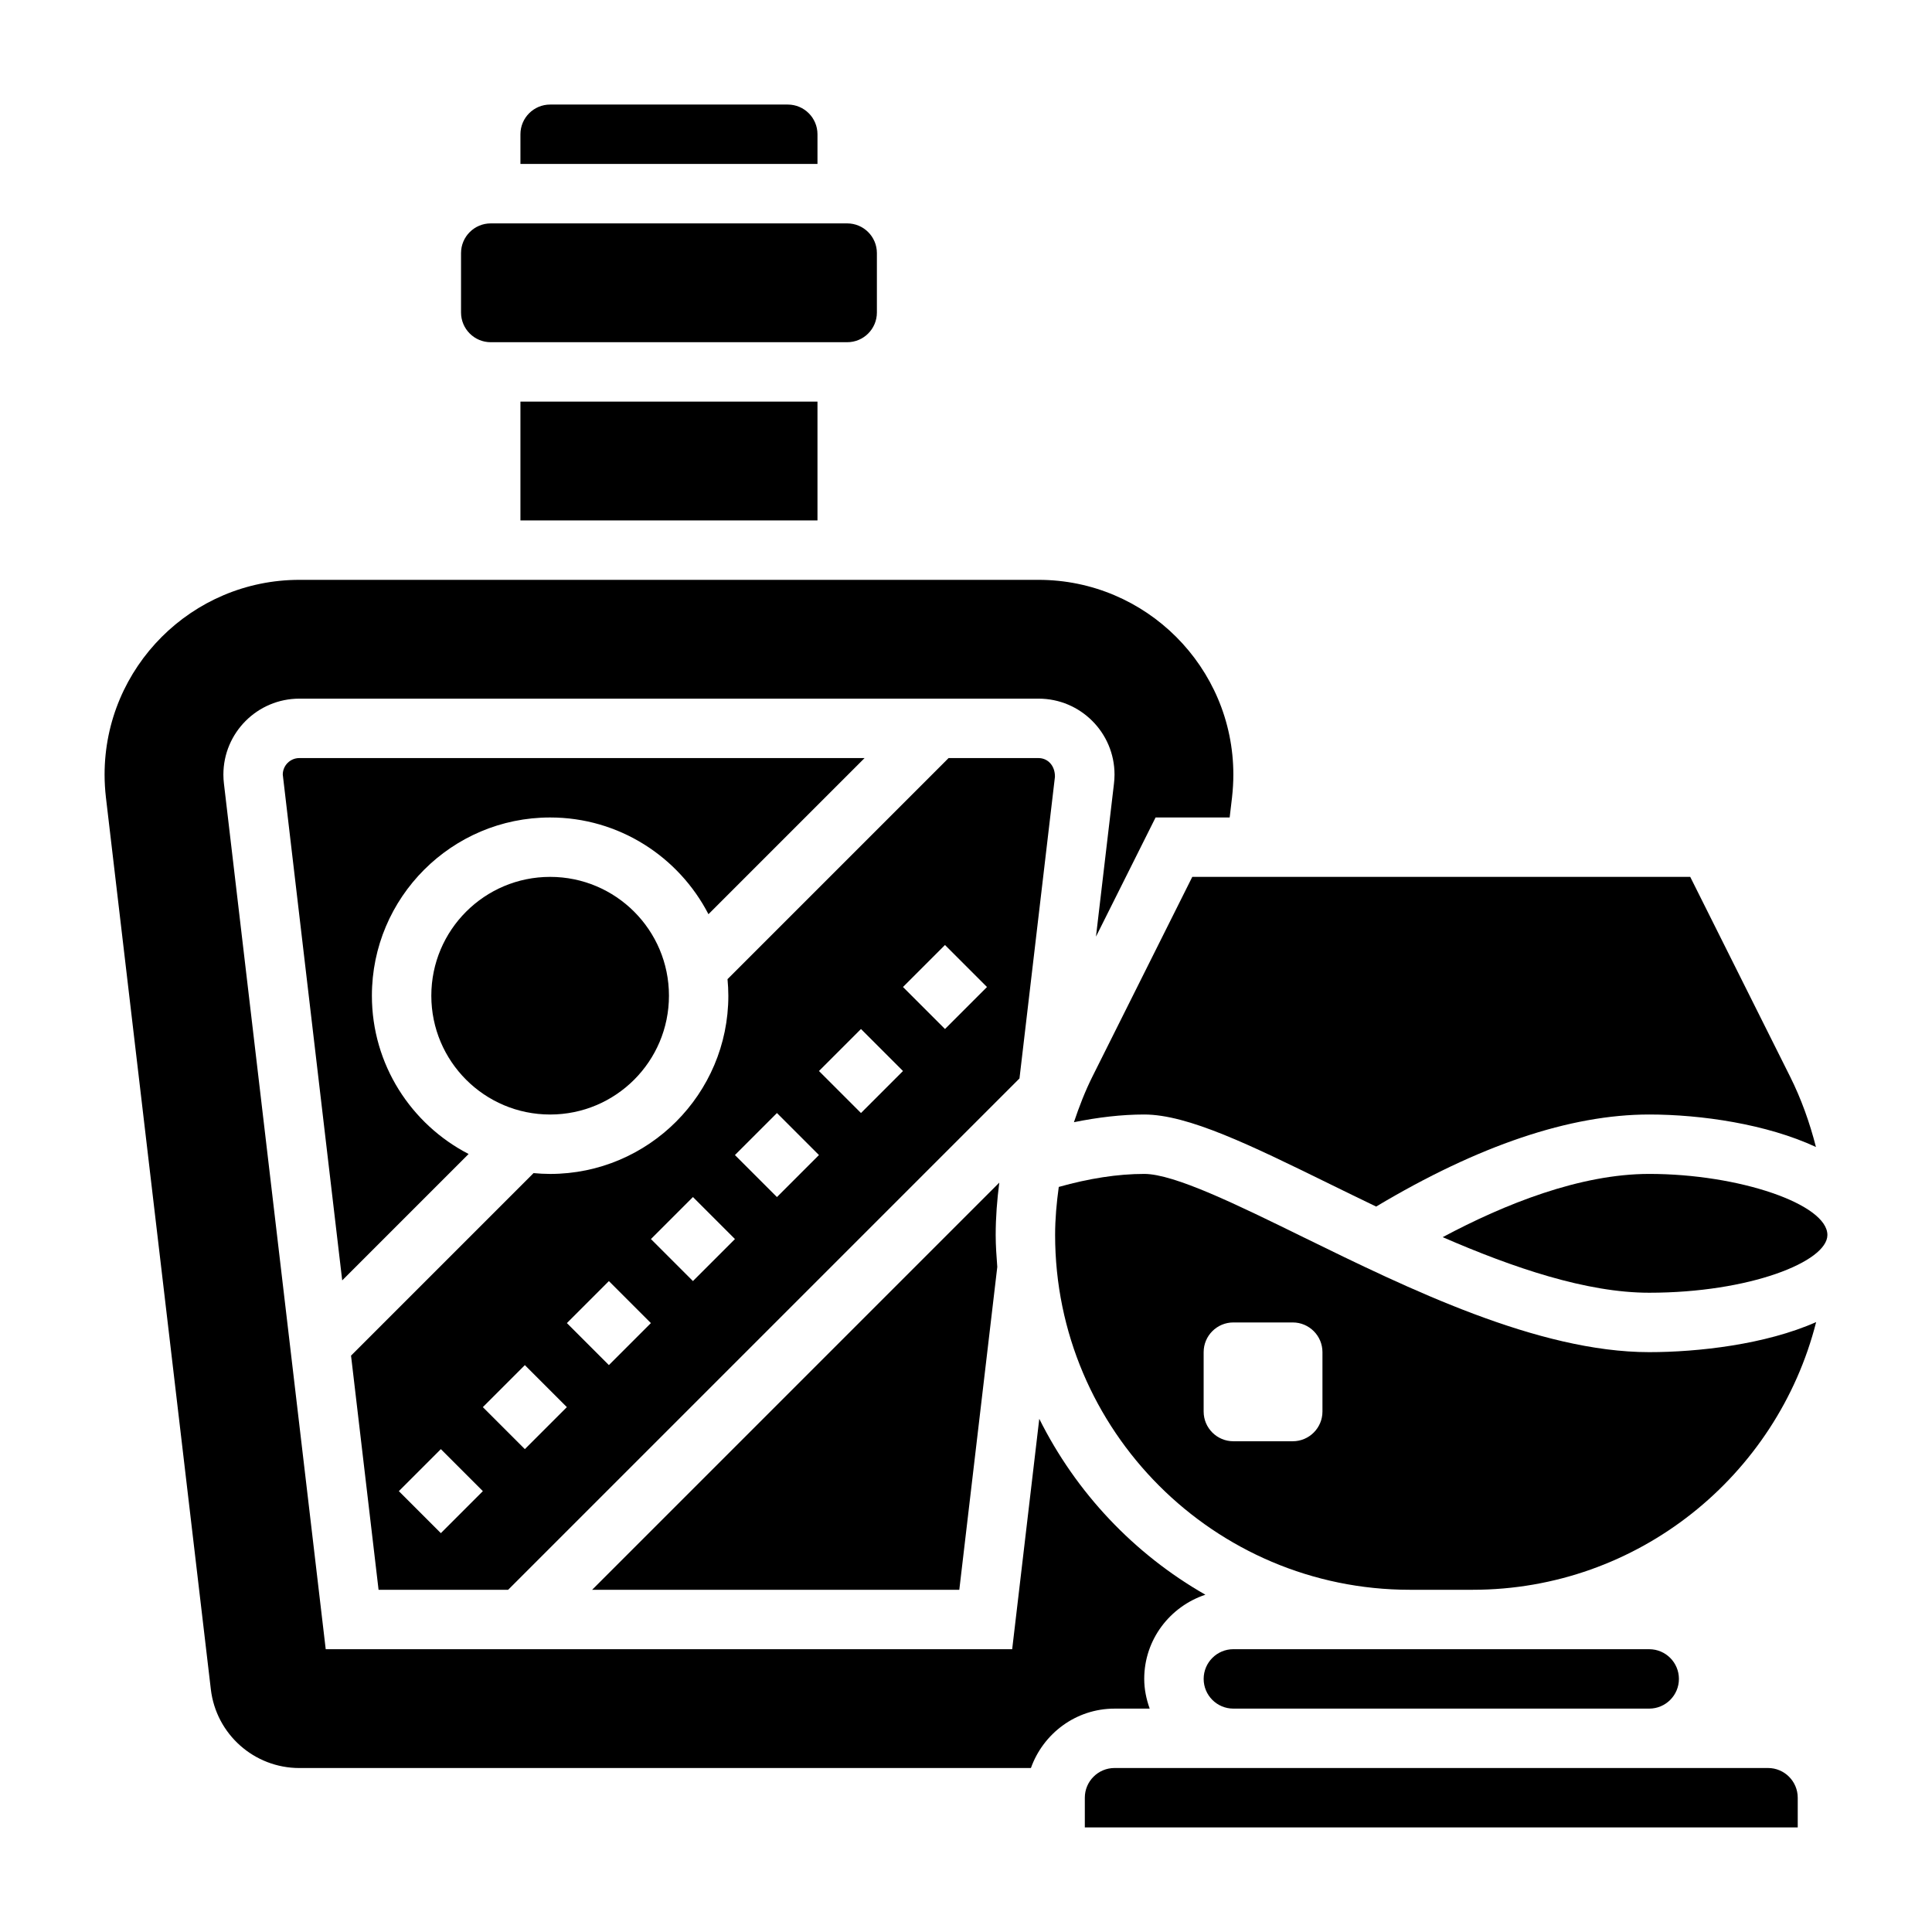 <?xml version="1.0" encoding="UTF-8"?>
<!-- Uploaded to: SVG Repo, www.svgrepo.com, Generator: SVG Repo Mixer Tools -->
<svg fill="#000000" width="800px" height="800px" version="1.1" viewBox="144 144 512 512" xmlns="http://www.w3.org/2000/svg">
 <g>
  <path d="m448.68 596.8c-0.883-2.473-1.449-5.102-1.449-7.875 0-10.422 6.824-19.184 16.207-22.309-18.918-10.801-34.273-27.055-44.02-46.617l-7.18 61.055h-181.92l-26.977-229.42c-0.086-0.684-0.141-1.527-0.141-2.356 0-11.105 9.02-20.129 20.129-20.129h195.91c11.098 0 20.121 9.023 20.121 20.129 0 0.82-0.055 1.637-0.156 2.465l-4.762 40.477 15.797-31.582h19.633l0.629-5.328c0.223-2 0.348-4.016 0.348-6.031 0-28.465-23.152-51.613-51.617-51.613h-195.9c-28.465 0-51.617 23.148-51.617 51.613 0 2.023 0.125 4.039 0.355 6.055l27.805 236.36c1.398 11.887 11.48 20.852 23.457 20.852h193.87c3.258-9.141 11.918-15.742 22.168-15.742z"/>
  <path d="m281.92 250.43h78.719v31.488h-78.719z"/>
  <path d="m300.92 565.31h97.305l10.066-85.562c-0.211-2.801-0.422-5.606-0.422-8.461 0-4.637 0.363-9.273 0.953-13.879z"/>
  <path d="m433.54 429.23c-1.961 3.922-3.543 8.004-4.938 12.164 6.422-1.301 12.676-2.039 18.625-2.039 11.609 0 28.176 8.117 49.152 18.406 3.977 1.945 8.094 3.969 12.312 5.992 27.102-16.195 51.43-24.398 72.359-24.398 13.777 0 31.164 2.543 44.195 8.613-1.652-6.465-3.906-12.777-6.887-18.734l-26.43-52.855h-131.96z"/>
  <path d="m423.57 349.86c0.039-2.992-1.926-4.961-4.344-4.961h-23.844l-58.582 58.582c0.133 1.449 0.219 2.914 0.219 4.394 0 26.047-21.184 47.23-47.23 47.23-1.48 0-2.945-0.086-4.394-0.219l-48.367 48.367 7.297 62.062h34.328l135.52-135.52zm-162.74 200.44-11.133-11.133 11.133-11.133 11.133 11.133zm22.262-22.266-11.133-11.133 11.133-11.133 11.133 11.133zm22.27-22.27-11.133-11.133 11.133-11.133 11.133 11.133zm22.273-22.27-11.133-11.133 11.133-11.133 11.133 11.133zm22.262-22.262-11.133-11.133 11.133-11.133 11.133 11.133zm22.27-22.27-11.133-11.133 11.133-11.133 11.133 11.133zm22.262-22.262-11.133-11.133 11.133-11.133 11.133 11.133z"/>
  <path d="m274.05 234.69h94.465c4.344 0 7.871-3.527 7.871-7.871v-15.746c0-4.344-3.527-7.871-7.871-7.871h-94.465c-4.344 0-7.871 3.527-7.871 7.871v15.742c0 4.348 3.523 7.875 7.871 7.875z"/>
  <path d="m360.64 179.58c0-4.344-3.527-7.871-7.871-7.871h-62.977c-4.344 0-7.871 3.527-7.871 7.871v7.871h78.719z"/>
  <path d="m612.54 612.54h-173.18c-4.344 0-7.871 3.527-7.871 7.871v7.871h188.93v-7.871c-0.004-4.344-3.531-7.871-7.875-7.871z"/>
  <path d="m331.75 386.27 41.375-41.375h-149.8c-2.418 0-4.387 1.969-4.387 4.383l15.75 134.04 33.496-33.496c-15.199-7.852-25.629-23.691-25.629-41.953 0-26.047 21.184-47.23 47.23-47.23 18.266-0.004 34.102 10.43 41.961 25.629z"/>
  <path d="m470.85 596.8h110.21c4.344 0 7.871-3.527 7.871-7.871s-3.527-7.871-7.871-7.871h-63.41l-46.797-0.004c-4.344 0-7.871 3.527-7.871 7.871 0 4.348 3.523 7.875 7.871 7.875z"/>
  <path d="m321.28 407.87c0 17.391-14.098 31.488-31.488 31.488-17.391 0-31.488-14.098-31.488-31.488s14.098-31.488 31.488-31.488c17.391 0 31.488 14.098 31.488 31.488"/>
  <path d="m581.05 455.1c-18.316 0-38.312 7.996-54.719 16.758 18.703 8.125 38.117 14.73 54.719 14.73 26.598 0 47.23-8.227 47.23-15.305 0.004-8.16-23.395-16.184-47.23-16.184z"/>
  <path d="m489.46 471.9c-17.625-8.645-34.27-16.801-42.227-16.801-7.047 0-14.656 1.203-22.648 3.449-0.582 4.219-0.969 8.469-0.969 12.738 0 51.844 42.18 94.023 94.023 94.023h16.617c43.871 0 80.711-30.246 91.039-70.941-13.402 5.941-31.289 7.965-44.238 7.965-29.496 0-63.93-16.879-91.598-30.434zm5.004 46.176c0 4.344-3.527 7.871-7.871 7.871h-15.742c-4.344 0-7.871-3.527-7.871-7.871v-15.742c0-4.344 3.527-7.871 7.871-7.871h15.742c4.344 0 7.871 3.527 7.871 7.871z"/>
 </g>
</svg>